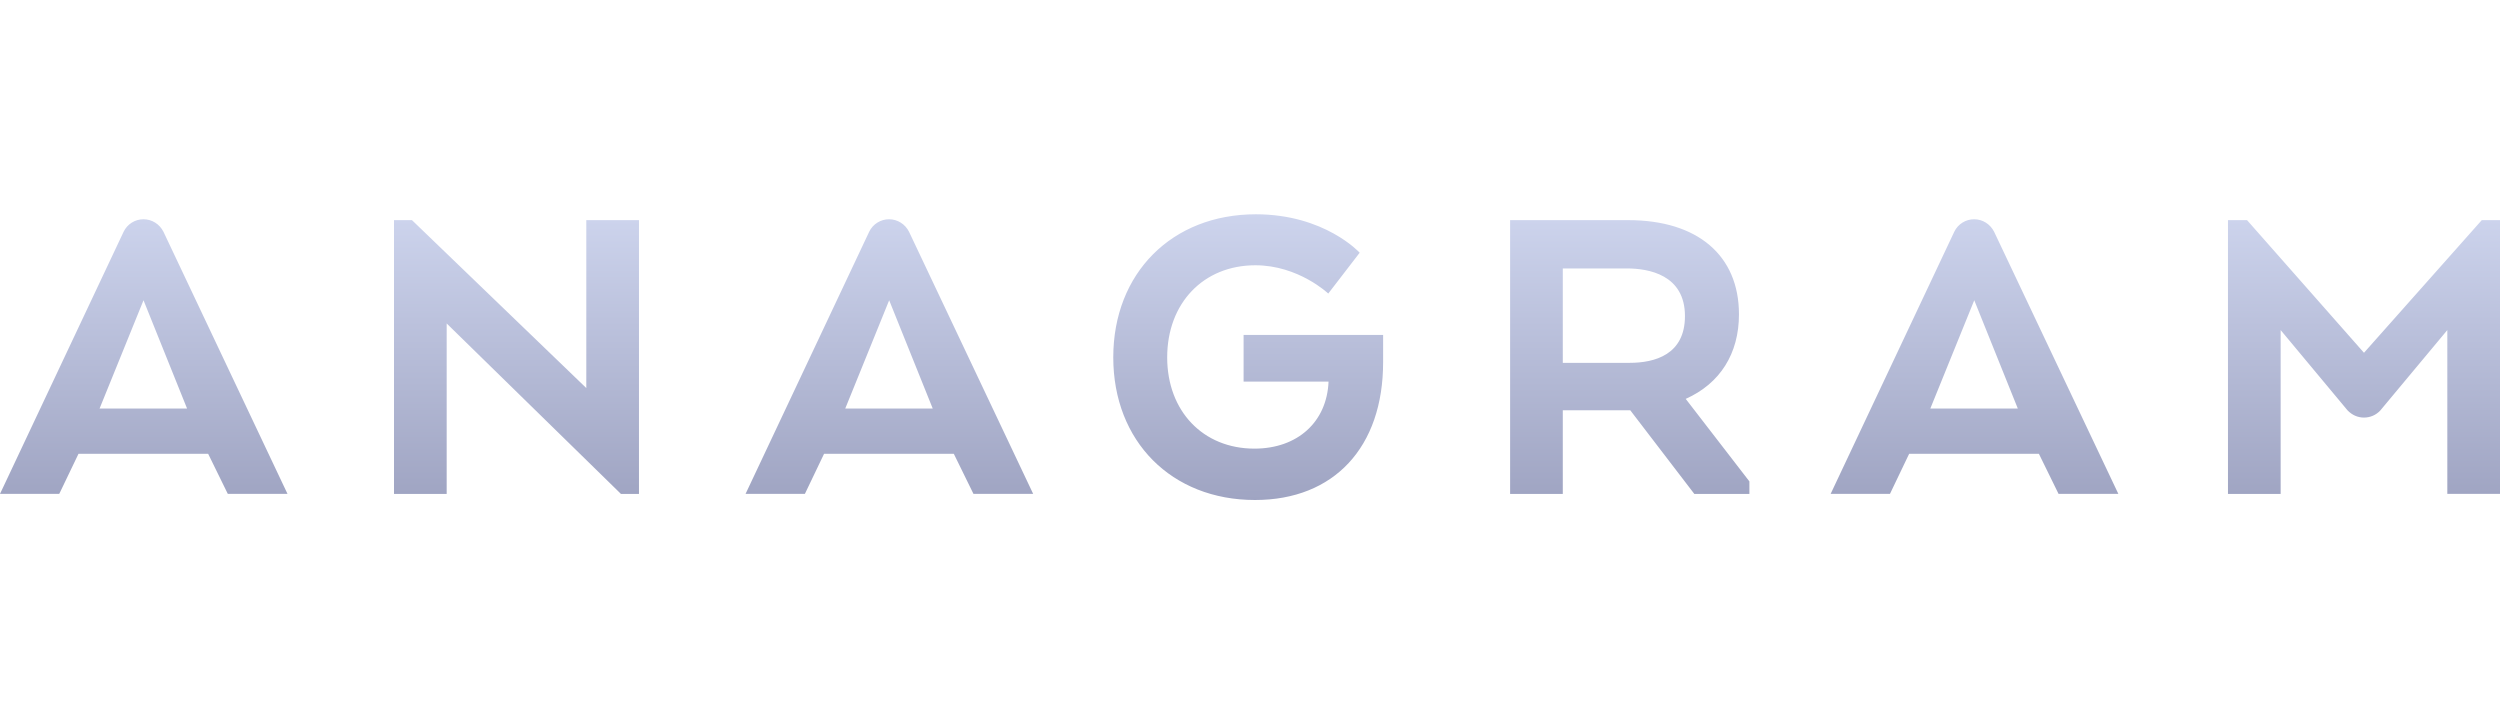 <svg width="350" height="100" viewBox="0 0 350 100" fill="none" xmlns="http://www.w3.org/2000/svg">
<path d="M175.817 30C185.465 30 190.355 35.38 190.355 35.38L185.956 41.097C185.956 41.097 181.797 37.138 175.751 37.138C168.482 37.138 163.406 42.438 163.406 50.033C163.406 57.561 168.429 62.808 175.618 62.808C181.664 62.808 185.77 59.064 185.996 53.428H174.103V46.894H193.637V50.705C193.637 62.607 186.767 70 175.698 70C164.017 70 155.858 61.788 155.858 50.034C155.858 38.238 164.07 30 175.817 30ZM314.587 30.819L330.958 49.389L347.448 30.819H350V69.141H342.625V46.21L333.23 57.481C332.938 57.791 332.586 58.038 332.195 58.207C331.804 58.375 331.383 58.462 330.958 58.461C330.094 58.461 329.297 58.112 328.659 57.454L319.291 46.209V69.154H311.916V30.819H314.587ZM227.947 30.819C237.661 30.819 243.455 35.756 243.455 44.008C243.455 49.51 240.81 53.697 236 55.843L244.916 67.397V69.154H237.209L228.239 57.44H218.791V69.154H211.416V30.819H227.947ZM57.671 30.819L57.87 31.006L82.082 54.327V30.819H89.457V69.154H86.932L86.746 68.966L62.535 45.283V69.154H55.16V30.819H57.671ZM276.383 30.698C277.565 30.698 278.629 31.369 279.174 32.443L296.568 69.141H288.196L285.446 63.532H267.28L264.596 69.141H256.291L273.606 32.428C273.86 31.907 274.256 31.468 274.747 31.162C275.238 30.856 275.805 30.695 276.383 30.698ZM124.472 30.698C125.654 30.698 126.717 31.369 127.262 32.443L144.643 69.141H136.284L133.534 63.532H115.369L112.685 69.141H104.38L121.694 32.428C121.949 31.907 122.344 31.469 122.835 31.163C123.326 30.856 123.893 30.695 124.472 30.698ZM20.092 30.698C21.274 30.698 22.337 31.369 22.882 32.443L39.798 68.188L40.25 69.141H31.892L31.706 68.765L29.142 63.532H10.989L8.478 68.764L8.292 69.14H0L0.452 68.188L17.314 32.428C17.569 31.907 17.964 31.468 18.456 31.162C18.947 30.856 19.514 30.695 20.092 30.698ZM276.396 42.036L270.244 57.199H282.495L276.396 42.036ZM124.484 42.036L118.332 57.199H130.584L124.484 42.036ZM20.092 42.036L13.939 57.199H26.191L20.092 42.036ZM227.761 37.581H218.791V50.798H228.133C231.668 50.798 235.894 49.658 235.894 44.25C235.894 38.453 230.791 37.581 227.761 37.581Z" fill="url(#paint0_linear_8806_3696)"/>
<defs>
<linearGradient id="paint0_linear_8806_3696" x1="175" y1="30" x2="175" y2="69.999" gradientUnits="userSpaceOnUse">
<stop stop-color="#CDD4ED"/>
<stop offset="1" stop-color="#9FA4C2"/>
</linearGradient>
</defs>
</svg>
